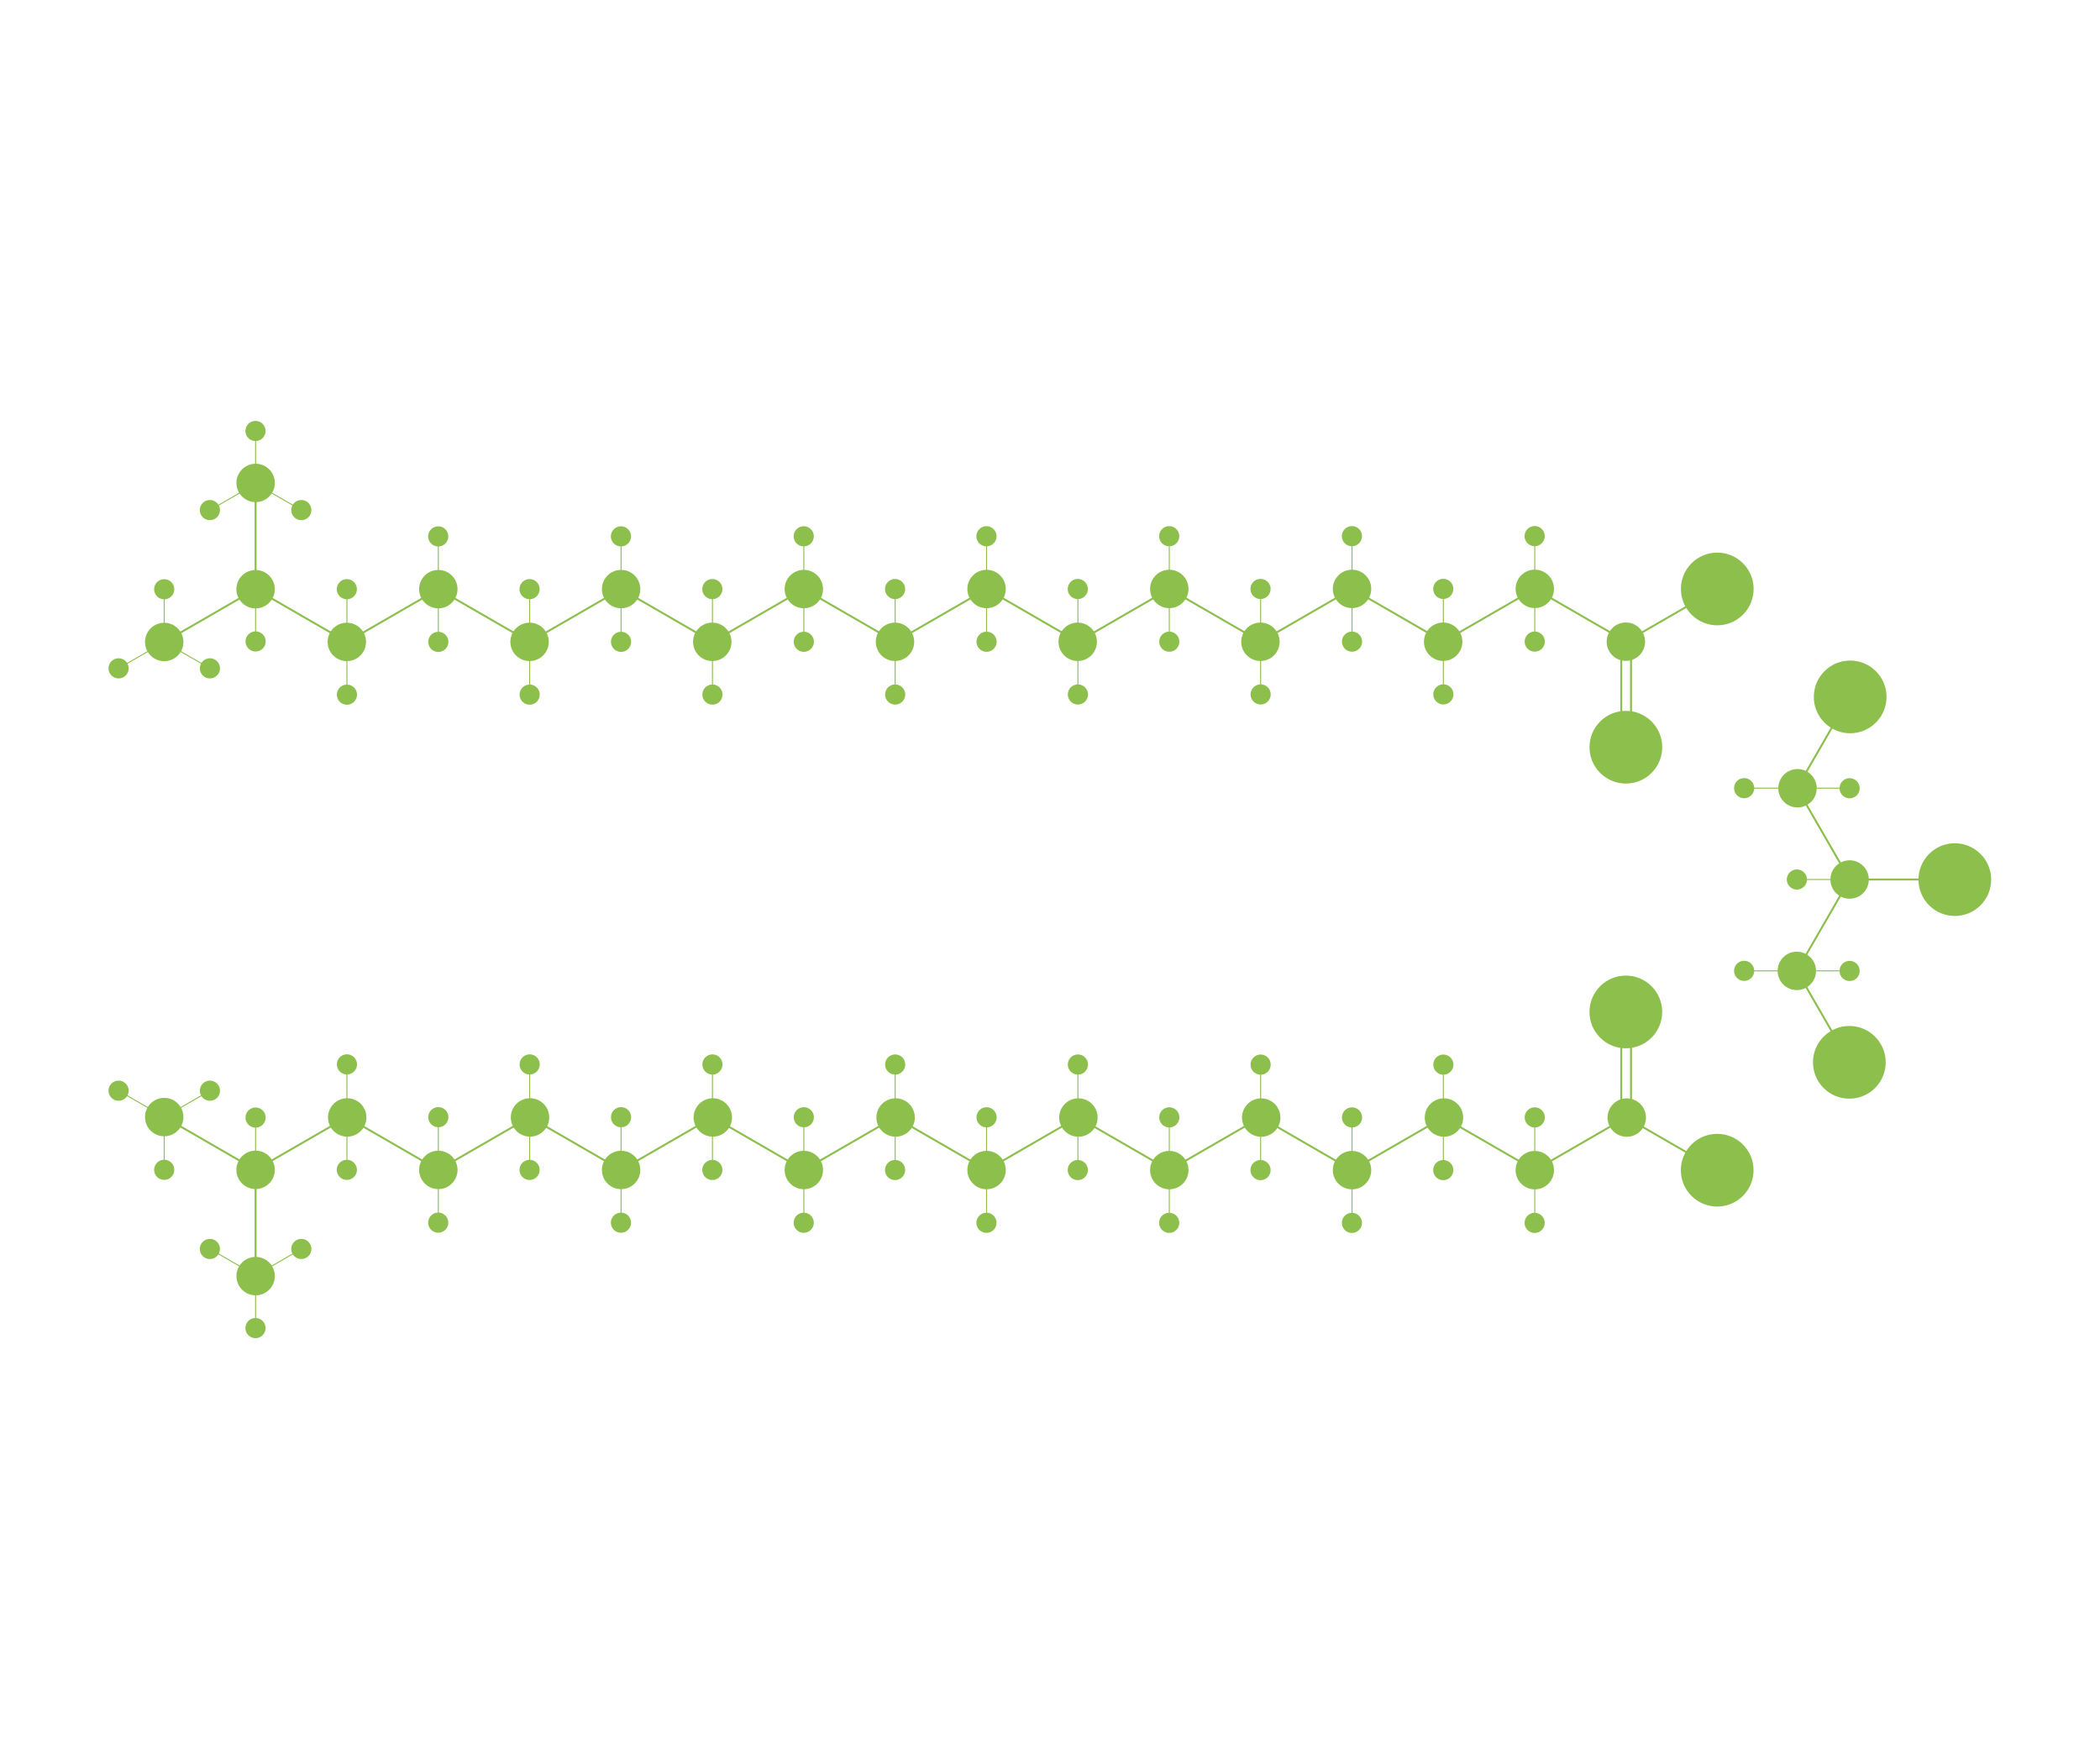 <?xml version="1.0" encoding="utf-8"?>
<!-- Generator: Adobe Illustrator 26.0.1, SVG Export Plug-In . SVG Version: 6.00 Build 0)  -->
<svg version="1.1" id="Layer_3" xmlns="http://www.w3.org/2000/svg" xmlns:xlink="http://www.w3.org/1999/xlink" x="0px" y="0px"
	 viewBox="0 0 4308.5 3608.9" style="enable-background:new 0 0 4308.5 3608.9;" xml:space="preserve">
<style type="text/css">
	.st0{fill:#8DBF4D;stroke:#8DBF4D;stroke-width:4;stroke-miterlimit:10;}
	.st1{fill:#8DBF4D;stroke:#8DBF4D;stroke-width:4;stroke-miterlimit:10;}
	.st2{fill:#8DBF4D;stroke:#8DBF4D;stroke-width:2;stroke-miterlimit:10;}
	.st3{fill:#8DBF4D;stroke:#8DBF4D;stroke-width:4;stroke-miterlimit:10;}
</style>
<g>
	<line class="st0" x1="336.9" y1="2291.8" x2="524.4" y2="2400.1"/>
	<circle class="st0" cx="524.4" cy="2400.1" r="37.4"/>
	
		<ellipse transform="matrix(0.383 -0.924 0.924 0.383 -1677.978 2072.458)" class="st1" cx="711.8" cy="2291.9" rx="37.4" ry="37.4"/>
	<line class="st0" x1="711.8" y1="2291.9" x2="524.4" y2="2400.1"/>
	<line class="st0" x1="711.8" y1="2291.9" x2="899.3" y2="2400.2"/>
	<circle class="st0" cx="899.3" cy="2400.2" r="37.4"/>
	<line class="st0" x1="1086.7" y1="2292" x2="899.3" y2="2400.2"/>
	<line class="st0" x1="524.4" y1="2400.1" x2="524.4" y2="2616.5"/>
	<circle class="st0" cx="524.5" cy="2618.1" r="37.4"/>
	<line class="st2" x1="430.8" y1="2562.4" x2="524.4" y2="2616.5"/>
	<line class="st2" x1="524.4" y1="2616.5" x2="524.4" y2="2724.7"/>
	<line class="st2" x1="618.2" y1="2562.4" x2="524.4" y2="2616.5"/>
	<circle class="st0" cx="430.6" cy="2562.4" r="18.7"/>
	<circle class="st0" cx="618.2" cy="2562.4" r="18.7"/>
	<circle class="st0" cx="524.2" cy="2724.7" r="18.7"/>
	<circle class="st0" cx="336.9" cy="2291.8" r="37.4"/>
	<line class="st2" x1="243.3" y1="2237.7" x2="336.9" y2="2291.8"/>
	<line class="st2" x1="336.9" y1="2291.8" x2="336.9" y2="2400"/>
	<line class="st2" x1="430.7" y1="2237.7" x2="336.9" y2="2291.8"/>
	<circle class="st0" cx="243.3" cy="2237.7" r="18.7"/>
	<circle class="st0" cx="430.7" cy="2237.7" r="18.7"/>
	<circle class="st0" cx="336.9" cy="2400" r="18.7"/>
	<line class="st2" x1="524.4" y1="2291.8" x2="524.4" y2="2400"/>
	<circle class="st0" cx="524.4" cy="2292.8" r="18.7"/>
	<line class="st2" x1="711.8" y1="2183.7" x2="711.8" y2="2291.9"/>
	<circle class="st0" cx="711.8" cy="2183.7" r="18.7"/>
	<line class="st2" x1="711.8" y1="2291.9" x2="711.8" y2="2400.1"/>
	<circle class="st0" cx="711.6" cy="2400.1" r="18.7"/>
	<line class="st2" x1="899.3" y1="2292" x2="899.3" y2="2400.2"/>
	<circle class="st0" cx="899.3" cy="2292" r="18.7"/>
	<line class="st2" x1="899.3" y1="2400.2" x2="899.3" y2="2508.4"/>
	<circle class="st0" cx="899.1" cy="2508.4" r="18.7"/>
	
		<ellipse transform="matrix(0.383 -0.924 0.924 0.383 -1446.626 2418.901)" class="st1" cx="1086.8" cy="2292" rx="37.4" ry="37.4"/>
	<line class="st0" x1="1086.7" y1="2292" x2="1274.2" y2="2400.3"/>
	<circle class="st0" cx="1274.3" cy="2400.3" r="37.4"/>
	<line class="st0" x1="1461.7" y1="2292.1" x2="1274.3" y2="2400.3"/>
	<line class="st2" x1="1086.7" y1="2183.8" x2="1086.7" y2="2292"/>
	<circle class="st0" cx="1086.7" cy="2183.8" r="18.7"/>
	<line class="st2" x1="1086.7" y1="2292" x2="1086.7" y2="2400.2"/>
	<circle class="st0" cx="1086.5" cy="2400.2" r="18.7"/>
	<line class="st2" x1="1274.2" y1="2292.1" x2="1274.2" y2="2400.3"/>
	<circle class="st0" cx="1274.2" cy="2292.1" r="18.7"/>
	<line class="st2" x1="1274.2" y1="2400.3" x2="1274.2" y2="2508.5"/>
	<circle class="st0" cx="1274" cy="2508.5" r="18.7"/>
	
		<ellipse transform="matrix(0.383 -0.924 0.924 0.383 -1215.265 2765.338)" class="st1" cx="1461.7" cy="2292.1" rx="37.4" ry="37.4"/>
	<line class="st0" x1="1461.7" y1="2292.1" x2="1649.2" y2="2400.4"/>
	<circle class="st0" cx="1649.2" cy="2400.4" r="37.4"/>
	<line class="st0" x1="1836.6" y1="2292.2" x2="1649.2" y2="2400.4"/>
	<line class="st2" x1="1461.7" y1="2183.9" x2="1461.7" y2="2292.1"/>
	<circle class="st0" cx="1461.7" cy="2183.9" r="18.7"/>
	<line class="st2" x1="1461.7" y1="2292.1" x2="1461.7" y2="2400.3"/>
	<circle class="st0" cx="1461.5" cy="2400.3" r="18.7"/>
	<line class="st2" x1="1649.2" y1="2292.2" x2="1649.2" y2="2400.4"/>
	<circle class="st0" cx="1649.2" cy="2292.2" r="18.7"/>
	<line class="st2" x1="1649.2" y1="2400.4" x2="1649.2" y2="2508.6"/>
	<circle class="st0" cx="1649" cy="2508.6" r="18.7"/>
	
		<ellipse transform="matrix(0.383 -0.924 0.924 0.383 -983.913 3111.781)" class="st1" cx="1836.6" cy="2292.2" rx="37.4" ry="37.4"/>
	<line class="st0" x1="1836.6" y1="2292.2" x2="2024.1" y2="2400.5"/>
	<circle class="st0" cx="2024.1" cy="2400.5" r="37.4"/>
	<line class="st0" x1="2211.5" y1="2292.3" x2="2024.1" y2="2400.5"/>
	<line class="st2" x1="1836.6" y1="2184" x2="1836.6" y2="2292.2"/>
	<circle class="st0" cx="1836.6" cy="2184" r="18.7"/>
	<line class="st2" x1="1836.6" y1="2292.2" x2="1836.6" y2="2400.4"/>
	<circle class="st0" cx="1836.4" cy="2400.4" r="18.7"/>
	<line class="st2" x1="2024.1" y1="2292.3" x2="2024.1" y2="2400.5"/>
	<circle class="st0" cx="2024.1" cy="2292.3" r="18.7"/>
	<line class="st2" x1="2024.1" y1="2400.5" x2="2024.1" y2="2508.7"/>
	<circle class="st0" cx="2023.9" cy="2508.7" r="18.7"/>
	
		<ellipse transform="matrix(0.383 -0.924 0.924 0.383 -752.559 3458.225)" class="st1" cx="2211.5" cy="2292.3" rx="37.4" ry="37.4"/>
	<line class="st0" x1="2211.5" y1="2292.3" x2="2399" y2="2400.6"/>
	<circle class="st0" cx="2399" cy="2400.6" r="37.4"/>
	<line class="st0" x1="2586.4" y1="2292.4" x2="2399" y2="2400.6"/>
	<line class="st2" x1="2211.5" y1="2184" x2="2211.5" y2="2292.2"/>
	<circle class="st0" cx="2211.5" cy="2184" r="18.7"/>
	<line class="st2" x1="2211.5" y1="2292.3" x2="2211.5" y2="2400.5"/>
	<circle class="st0" cx="2211.3" cy="2400.5" r="18.7"/>
	<line class="st2" x1="2399" y1="2292.4" x2="2399" y2="2400.6"/>
	<circle class="st0" cx="2399" cy="2292.4" r="18.7"/>
	<line class="st2" x1="2399" y1="2400.6" x2="2399" y2="2508.8"/>
	<circle class="st0" cx="2398.8" cy="2508.8" r="18.7"/>
	
		<ellipse transform="matrix(0.383 -0.924 0.924 0.383 -521.207 3804.668)" class="st1" cx="2586.4" cy="2292.4" rx="37.4" ry="37.4"/>
	<line class="st0" x1="2586.4" y1="2292.4" x2="2773.9" y2="2400.7"/>
	<circle class="st0" cx="2773.9" cy="2400.7" r="37.4"/>
	<line class="st0" x1="2961.3" y1="2292.5" x2="2773.9" y2="2400.7"/>
	<line class="st2" x1="2586.4" y1="2184.2" x2="2586.4" y2="2292.4"/>
	<circle class="st0" cx="2586.4" cy="2184.2" r="18.7"/>
	<line class="st2" x1="2586.4" y1="2292.4" x2="2586.4" y2="2400.6"/>
	<circle class="st0" cx="2586.2" cy="2400.6" r="18.7"/>
	<line class="st2" x1="2773.9" y1="2292.5" x2="2773.9" y2="2400.7"/>
	<circle class="st0" cx="2773.9" cy="2292.5" r="18.7"/>
	<line class="st2" x1="2773.9" y1="2400.7" x2="2773.9" y2="2508.9"/>
	<circle class="st0" cx="2773.7" cy="2508.9" r="18.7"/>
	
		<ellipse transform="matrix(0.383 -0.924 0.924 0.383 -289.846 4151.105)" class="st1" cx="2961.4" cy="2292.4" rx="37.4" ry="37.4"/>
	<line class="st0" x1="2961.3" y1="2292.4" x2="3148.8" y2="2400.7"/>
	<circle class="st0" cx="3148.9" cy="2400.7" r="37.4"/>
	<line class="st0" x1="3336.3" y1="2292.5" x2="3148.9" y2="2400.7"/>
	<line class="st2" x1="2961.3" y1="2184.2" x2="2961.3" y2="2292.4"/>
	<circle class="st0" cx="2961.3" cy="2184.2" r="18.7"/>
	<line class="st2" x1="2961.3" y1="2292.4" x2="2961.3" y2="2400.6"/>
	<circle class="st0" cx="2961.1" cy="2400.6" r="18.7"/>
	<line class="st2" x1="3148.8" y1="2292.5" x2="3148.8" y2="2400.7"/>
	<circle class="st0" cx="3148.8" cy="2292.5" r="18.7"/>
	<line class="st2" x1="3148.8" y1="2400.7" x2="3148.8" y2="2508.9"/>
	<circle class="st0" cx="3148.6" cy="2508.9" r="18.7"/>
	
		<ellipse transform="matrix(0.383 -0.924 0.924 0.383 -58.494 4497.548)" class="st1" cx="3336.3" cy="2292.5" rx="37.4" ry="37.4"/>
	<line class="st0" x1="3336.3" y1="2292.5" x2="3523.8" y2="2400.8"/>
	
		<ellipse transform="matrix(0.707 -0.707 0.707 0.707 -665.497 3194.839)" class="st3" cx="3523.8" cy="2400.7" rx="72.6" ry="72.6"/>
	
		<ellipse transform="matrix(0.707 -0.707 0.707 0.707 -490.812 2967.166)" class="st3" cx="3336.3" cy="2076" rx="72.6" ry="72.6"/>
	<g>
		<line class="st0" x1="3326.3" y1="2076" x2="3326.3" y2="2292.4"/>
		<line class="st0" x1="3346.3" y1="2076" x2="3346.3" y2="2292.4"/>
	</g>
</g>
<g>
	<line class="st0" x1="524.4" y1="1208.8" x2="336.9" y2="1317.1"/>
	<circle class="st0" cx="524.4" cy="1208.8" r="37.4"/>
	
		<ellipse transform="matrix(0.707 -0.707 0.707 0.707 -722.779 889.09)" class="st1" cx="711.8" cy="1317" rx="37.4" ry="37.4"/>
	<line class="st0" x1="524.4" y1="1208.8" x2="711.8" y2="1317"/>
	<line class="st0" x1="899.3" y1="1208.7" x2="711.8" y2="1317"/>
	<circle class="st0" cx="899.3" cy="1208.7" r="37.4"/>
	<line class="st0" x1="899.3" y1="1208.7" x2="1086.7" y2="1316.9"/>
	<line class="st0" x1="524.4" y1="992.4" x2="524.4" y2="1208.8"/>
	<circle class="st0" cx="524.5" cy="990.8" r="37.4"/>
	<line class="st2" x1="524.4" y1="992.4" x2="430.8" y2="1046.5"/>
	<line class="st2" x1="524.4" y1="884.2" x2="524.4" y2="992.4"/>
	<line class="st2" x1="524.4" y1="992.4" x2="618.2" y2="1046.5"/>
	<circle class="st0" cx="430.6" cy="1046.5" r="18.7"/>
	<circle class="st0" cx="618.2" cy="1046.5" r="18.7"/>
	<circle class="st0" cx="524.2" cy="884.2" r="18.7"/>
	<circle class="st0" cx="336.9" cy="1317.1" r="37.4"/>
	<line class="st2" x1="336.9" y1="1317.1" x2="243.3" y2="1371.2"/>
	<line class="st2" x1="336.9" y1="1208.9" x2="336.9" y2="1317.1"/>
	<line class="st2" x1="336.9" y1="1317.1" x2="430.7" y2="1371.2"/>
	<circle class="st0" cx="243.3" cy="1371.2" r="18.7"/>
	<circle class="st0" cx="430.7" cy="1371.2" r="18.7"/>
	<circle class="st0" cx="336.9" cy="1208.9" r="18.7"/>
	<line class="st2" x1="524.4" y1="1208.8" x2="524.4" y2="1317"/>
	<circle class="st0" cx="524.4" cy="1316" r="18.7"/>
	<line class="st2" x1="711.8" y1="1317" x2="711.8" y2="1425.2"/>
	<circle class="st0" cx="711.8" cy="1425.2" r="18.7"/>
	<line class="st2" x1="711.8" y1="1208.8" x2="711.8" y2="1317"/>
	<circle class="st0" cx="711.6" cy="1208.8" r="18.7"/>
	<line class="st2" x1="899.3" y1="1208.7" x2="899.3" y2="1316.9"/>
	<circle class="st0" cx="899.3" cy="1316.9" r="18.7"/>
	<line class="st2" x1="899.3" y1="1100.5" x2="899.3" y2="1208.7"/>
	<circle class="st0" cx="899.1" cy="1100.5" r="18.7"/>
	
		<ellipse transform="matrix(0.707 -0.707 0.707 0.707 -612.897 1154.169)" class="st1" cx="1086.8" cy="1316.9" rx="37.4" ry="37.4"/>
	<line class="st0" x1="1274.2" y1="1208.6" x2="1086.7" y2="1316.9"/>
	<circle class="st0" cx="1274.3" cy="1208.6" r="37.4"/>
	<line class="st0" x1="1274.3" y1="1208.6" x2="1461.7" y2="1316.8"/>
	<line class="st2" x1="1086.7" y1="1316.9" x2="1086.7" y2="1425.1"/>
	<circle class="st0" cx="1086.7" cy="1425.1" r="18.7"/>
	<line class="st2" x1="1086.7" y1="1208.7" x2="1086.7" y2="1316.9"/>
	<circle class="st0" cx="1086.5" cy="1208.7" r="18.7"/>
	<line class="st2" x1="1274.2" y1="1208.6" x2="1274.2" y2="1316.8"/>
	<circle class="st0" cx="1274.2" cy="1316.8" r="18.7"/>
	<line class="st2" x1="1274.2" y1="1100.4" x2="1274.2" y2="1208.6"/>
	<circle class="st0" cx="1274" cy="1100.4" r="18.7"/>
	
		<ellipse transform="matrix(0.707 -0.707 0.707 0.707 -503.022 1419.252)" class="st1" cx="1461.7" cy="1316.8" rx="37.4" ry="37.4"/>
	<line class="st0" x1="1649.2" y1="1208.5" x2="1461.7" y2="1316.8"/>
	<circle class="st0" cx="1649.2" cy="1208.5" r="37.4"/>
	<line class="st0" x1="1649.2" y1="1208.5" x2="1836.6" y2="1316.7"/>
	<line class="st2" x1="1461.7" y1="1316.8" x2="1461.7" y2="1425"/>
	<circle class="st0" cx="1461.7" cy="1425" r="18.7"/>
	<line class="st2" x1="1461.7" y1="1208.6" x2="1461.7" y2="1316.8"/>
	<circle class="st0" cx="1461.5" cy="1208.6" r="18.7"/>
	<line class="st2" x1="1649.2" y1="1208.5" x2="1649.2" y2="1316.7"/>
	<circle class="st0" cx="1649.2" cy="1316.7" r="18.7"/>
	<line class="st2" x1="1649.2" y1="1100.3" x2="1649.2" y2="1208.5"/>
	<circle class="st0" cx="1649" cy="1100.3" r="18.7"/>
	
		<ellipse transform="matrix(0.707 -0.707 0.707 0.707 -393.139 1684.331)" class="st1" cx="1836.6" cy="1316.7" rx="37.4" ry="37.4"/>
	<line class="st0" x1="2024.1" y1="1208.4" x2="1836.6" y2="1316.7"/>
	<circle class="st0" cx="2024.1" cy="1208.4" r="37.4"/>
	<line class="st0" x1="2024.1" y1="1208.4" x2="2211.5" y2="1316.6"/>
	<line class="st2" x1="1836.6" y1="1316.7" x2="1836.6" y2="1424.9"/>
	<circle class="st0" cx="1836.6" cy="1424.9" r="18.7"/>
	<line class="st2" x1="1836.6" y1="1208.5" x2="1836.6" y2="1316.7"/>
	<circle class="st0" cx="1836.4" cy="1208.5" r="18.7"/>
	<line class="st2" x1="2024.1" y1="1208.4" x2="2024.1" y2="1316.6"/>
	<circle class="st0" cx="2024.1" cy="1316.6" r="18.7"/>
	<line class="st2" x1="2024.1" y1="1100.2" x2="2024.1" y2="1208.4"/>
	<circle class="st0" cx="2023.9" cy="1100.2" r="18.7"/>
	
		<ellipse transform="matrix(0.707 -0.707 0.707 0.707 -283.257 1949.412)" class="st1" cx="2211.5" cy="1316.6" rx="37.4" ry="37.4"/>
	<line class="st0" x1="2399" y1="1208.3" x2="2211.5" y2="1316.6"/>
	<circle class="st0" cx="2399" cy="1208.3" r="37.4"/>
	<line class="st0" x1="2399" y1="1208.3" x2="2586.4" y2="1316.5"/>
	<line class="st2" x1="2211.5" y1="1316.6" x2="2211.5" y2="1424.8"/>
	<circle class="st0" cx="2211.5" cy="1424.8" r="18.7"/>
	<line class="st2" x1="2211.5" y1="1208.4" x2="2211.5" y2="1316.6"/>
	<circle class="st0" cx="2211.3" cy="1208.4" r="18.7"/>
	<line class="st2" x1="2399" y1="1208.3" x2="2399" y2="1316.5"/>
	<circle class="st0" cx="2399" cy="1316.5" r="18.7"/>
	<line class="st2" x1="2399" y1="1100.1" x2="2399" y2="1208.3"/>
	<circle class="st0" cx="2398.8" cy="1100.1" r="18.7"/>
	
		<ellipse transform="matrix(0.707 -0.707 0.707 0.707 -173.374 2214.491)" class="st1" cx="2586.4" cy="1316.5" rx="37.4" ry="37.4"/>
	<line class="st0" x1="2773.9" y1="1208.2" x2="2586.4" y2="1316.5"/>
	<circle class="st0" cx="2773.9" cy="1208.2" r="37.4"/>
	<line class="st0" x1="2773.9" y1="1208.2" x2="2961.3" y2="1316.4"/>
	<line class="st2" x1="2586.4" y1="1316.5" x2="2586.4" y2="1424.7"/>
	<circle class="st0" cx="2586.4" cy="1424.7" r="18.7"/>
	<line class="st2" x1="2586.4" y1="1208.3" x2="2586.4" y2="1316.5"/>
	<circle class="st0" cx="2586.2" cy="1208.3" r="18.7"/>
	<line class="st2" x1="2773.9" y1="1208.2" x2="2773.9" y2="1316.4"/>
	<circle class="st0" cx="2773.9" cy="1316.4" r="18.7"/>
	<line class="st2" x1="2773.9" y1="1100" x2="2773.9" y2="1208.2"/>
	<circle class="st0" cx="2773.7" cy="1100" r="18.7"/>
	
		<ellipse transform="matrix(0.707 -0.707 0.707 0.707 -63.499 2479.573)" class="st1" cx="2961.4" cy="1316.4" rx="37.4" ry="37.4"/>
	<line class="st0" x1="3148.8" y1="1208.1" x2="2961.3" y2="1316.4"/>
	<circle class="st0" cx="3148.9" cy="1208.1" r="37.4"/>
	<line class="st0" x1="3148.9" y1="1208.1" x2="3336.3" y2="1316.3"/>
	<line class="st2" x1="2961.3" y1="1316.4" x2="2961.3" y2="1424.6"/>
	<circle class="st0" cx="2961.3" cy="1424.6" r="18.7"/>
	<line class="st2" x1="2961.3" y1="1208.2" x2="2961.3" y2="1316.4"/>
	<circle class="st0" cx="2961.1" cy="1208.2" r="18.7"/>
	<line class="st2" x1="3148.8" y1="1208.1" x2="3148.8" y2="1316.3"/>
	<circle class="st0" cx="3148.8" cy="1316.3" r="18.7"/>
	<line class="st2" x1="3148.8" y1="1099.9" x2="3148.8" y2="1208.1"/>
	<circle class="st0" cx="3148.6" cy="1099.9" r="18.7"/>
	
		<ellipse transform="matrix(0.707 -0.707 0.707 0.707 46.384 2744.652)" class="st1" cx="3336.3" cy="1316.3" rx="37.4" ry="37.4"/>
	<line class="st0" x1="3523.8" y1="1208" x2="3336.3" y2="1316.3"/>
	
		<ellipse transform="matrix(0.707 -0.707 0.707 0.707 177.805 2845.532)" class="st3" cx="3523.8" cy="1208.1" rx="72.6" ry="72.6"/>
	
		<ellipse transform="matrix(0.707 -0.707 0.707 0.707 -106.705 2808.064)" class="st3" cx="3336.3" cy="1532.8" rx="72.6" ry="72.6"/>
	<g>
		<line class="st0" x1="3326.3" y1="1316.4" x2="3326.3" y2="1532.8"/>
		<line class="st0" x1="3346.3" y1="1316.4" x2="3346.3" y2="1532.8"/>
	</g>
</g>
<g>
	<circle class="st0" cx="3686.5" cy="1991.9" r="37.4"/>
	<line class="st0" x1="3686.5" y1="1991.9" x2="3794.8" y2="1804.4"/>
	<circle class="st0" cx="3794.8" cy="1804.4" r="37.4"/>
	
		<ellipse transform="matrix(0.383 -0.924 0.924 0.383 781.762 4404.18)" class="st1" cx="3686.5" cy="1617.1" rx="37.4" ry="37.4"/>
	<line class="st0" x1="3686.6" y1="1617" x2="3794.8" y2="1804.4"/>
	<line class="st0" x1="3686.6" y1="1991.9" x2="3794.8" y2="2179.3"/>
	<line class="st0" x1="3686.6" y1="1617" x2="3794.9" y2="1429.5"/>
	<line class="st0" x1="3794.9" y1="1804.4" x2="4011.3" y2="1804.4"/>
	
		<ellipse transform="matrix(0.707 -0.707 0.707 0.707 -429.527 3321.711)" class="st3" cx="3794.9" cy="2179.3" rx="72.6" ry="72.6"/>
	
		<ellipse transform="matrix(0.707 -0.707 0.707 0.707 -101.051 3364.924)" class="st3" cx="4011.3" cy="1804.4" rx="72.6" ry="72.6"/>
	
		<ellipse transform="matrix(0.707 -0.707 0.707 0.707 101.143 3103.262)" class="st3" cx="3796.5" cy="1429.5" rx="72.6" ry="72.6"/>
	<line class="st2" x1="3578.4" y1="1991.8" x2="3686.6" y2="1991.8"/>
	<circle class="st0" cx="3578.4" cy="1991.8" r="18.7"/>
	<line class="st2" x1="3686.6" y1="1991.8" x2="3794.8" y2="1991.8"/>
	<circle class="st0" cx="3794.8" cy="1992" r="18.7"/>
	<line class="st2" x1="3578.4" y1="1617" x2="3686.6" y2="1617"/>
	<circle class="st0" cx="3578.4" cy="1617" r="18.7"/>
	<line class="st2" x1="3686.6" y1="1617" x2="3794.8" y2="1617"/>
	<circle class="st0" cx="3794.8" cy="1617.2" r="18.7"/>
	<line class="st2" x1="3686.6" y1="1804.4" x2="3794.8" y2="1804.4"/>
	<circle class="st0" cx="3686.6" cy="1804.4" r="18.7"/>
</g>
</svg>
